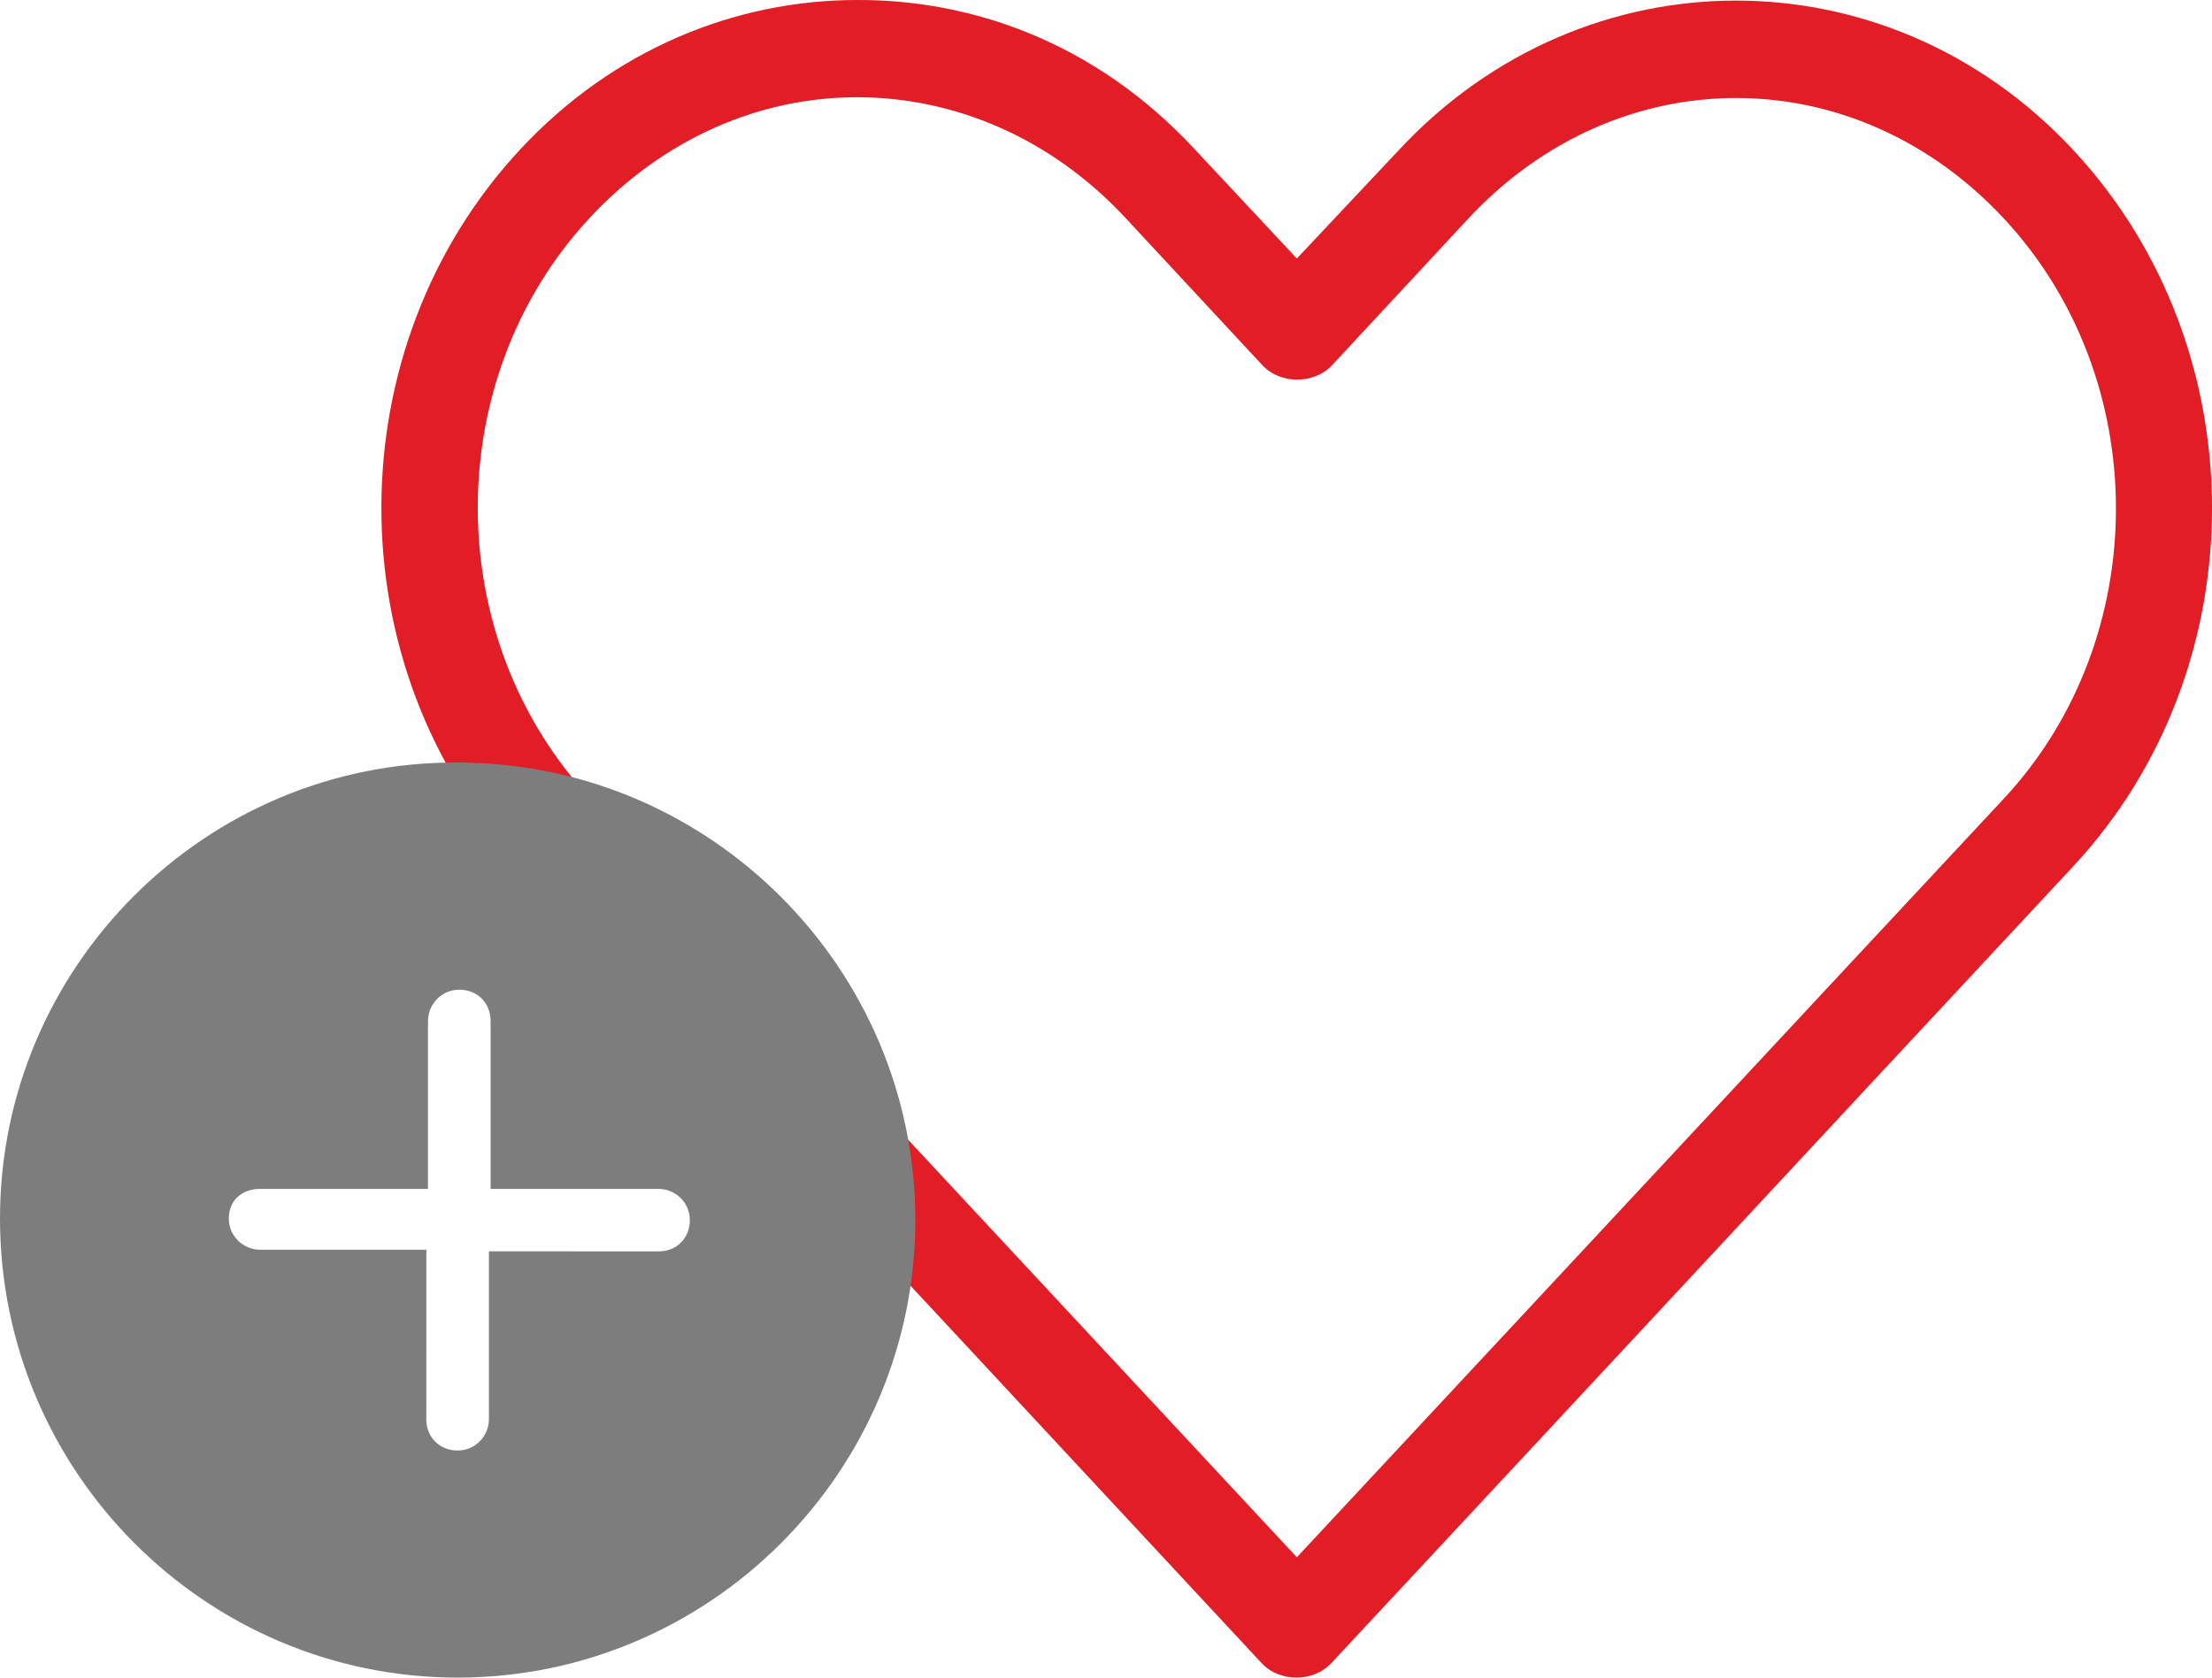 <svg width="29" height="22" viewBox="0 0 29 22" fill="none" xmlns="http://www.w3.org/2000/svg">
<path fill-rule="evenodd" clip-rule="evenodd" d="M6.826 1.953C8.042 0.649 9.636 0 11.238 0L11.238 5.43506e-05C12.727 -0.006 14.349 0.543 15.659 1.953L17.002 3.39L18.344 1.963C20.774 -0.644 24.747 -0.644 27.177 1.963C29.608 4.571 29.608 8.757 27.177 11.365C25.576 13.082 23.978 14.801 22.379 16.52C20.739 18.283 19.098 20.046 17.456 21.808C17.22 22.064 16.773 22.064 16.538 21.808L6.816 11.355C4.39 8.745 4.396 4.56 6.826 1.953ZM14.752 2.854C13.771 1.801 12.501 1.275 11.238 1.275L11.238 1.275C9.975 1.275 8.715 1.802 7.734 2.854C5.773 4.959 5.774 8.357 7.734 10.464L17.002 20.422C18.539 18.773 20.076 17.123 21.613 15.473C23.165 13.806 24.717 12.139 26.27 10.474C28.231 8.369 28.231 4.969 26.27 2.864C24.308 0.759 21.214 0.759 19.252 2.864L17.466 4.787C17.23 5.042 16.784 5.042 16.548 4.787L14.752 2.854Z" fill="#e21d26"/>
<path fill-rule="evenodd" clip-rule="evenodd" d="M12 16C12 19.303 9.302 22 6 22V22C2.697 22 0 19.303 0 15.979C0 12.677 2.698 9.98 6 10C9.303 10 12 12.698 12 16ZM5.611 15.591H3.41L3.41 15.591C3.172 15.591 3 15.742 3 15.979C3 16.216 3.195 16.389 3.41 16.389H5.59L5.589 18.611C5.589 18.849 5.763 19.022 6 19.022C6.237 19.022 6.41 18.827 6.41 18.611V16.41L8.633 16.411C8.871 16.411 9.044 16.238 9.044 16.001C9.044 15.763 8.849 15.591 8.633 15.591H6.432V13.389C6.432 13.152 6.259 12.979 6.022 12.979C5.784 12.979 5.611 13.174 5.611 13.389V15.591Z" fill="#7D7D7D"/>
</svg>
